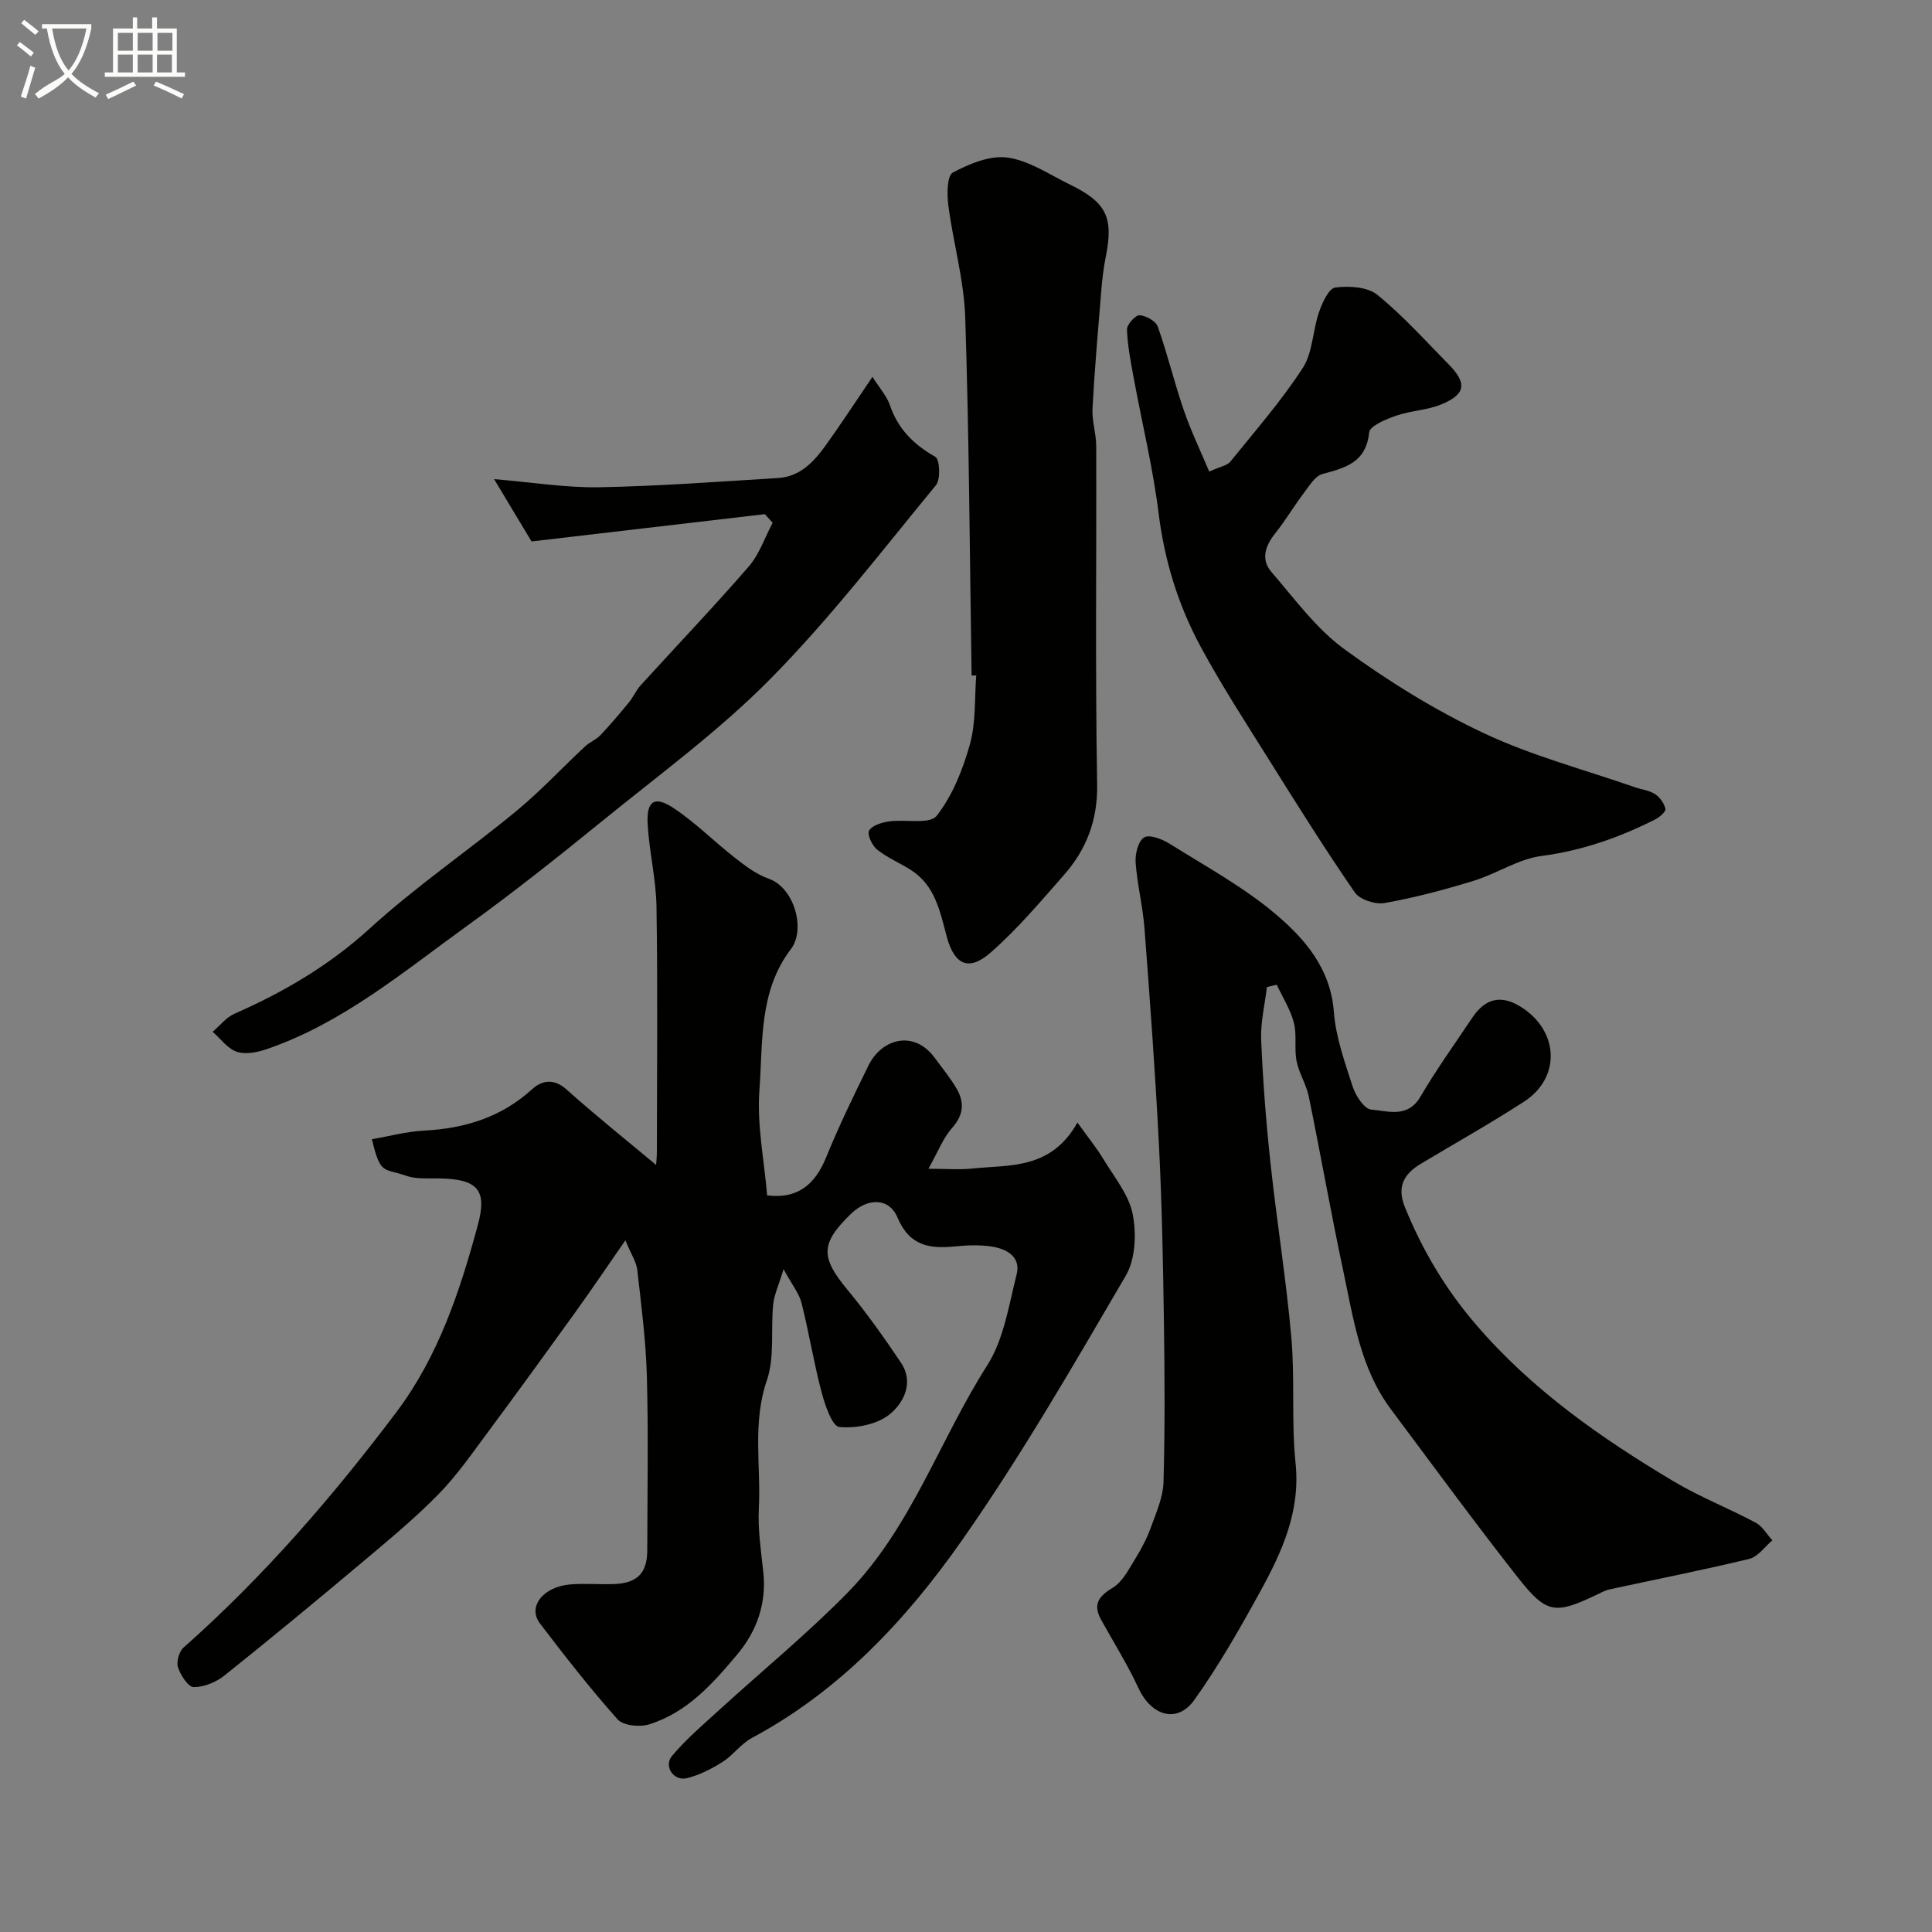 <svg enable-background="new 0 0 400 400" viewBox="0 0 400 400" xmlns="http://www.w3.org/2000/svg"><rect x="0" y="0" width="400" height="400" fill="#808080" stroke="none"/><path d="m6.4 11.7c-1-.8-1.9-1.6-2.9-2.3l.6-.7c.9.7 1.9 1.4 2.9 2.2zm-2.1 8.3c.7-2.1 1.4-4.2 2-6.4.2.1.6.3 1 .4-.7 2.3-1.3 4.4-1.9 6.4zm3-12.8c-1.1-.9-2.1-1.7-2.9-2.4l.6-.7c1 .8 2 1.5 3 2.4zm1.4-1.3v-.9h10.2v.9c-.9 4.2-2.3 7.3-4.1 9.4 1.3 1.4 3.2 2.7 5.7 4-.2.2-.4.5-.7.9-2.5-1.4-4.4-2.7-5.7-4.2-1.4 1.5-3.5 3-6.1 4.4 0 0 0 0-.1-.1-.3-.4-.5-.7-.7-.8 2.7-2.3 4.7-2.8 6.2-4.2-1.8-2.2-3-5.3-3.7-9.4zm9.2 0h-7.1c.6 3.8 1.7 6.7 3.4 8.7 1.7-2 2.9-4.8 3.7-8.7z" fill="#fbfcfa"/><path d="m31.6 3.6h.9v2.3h4.1v9.1h1.7v.9h-16.6v-.9h1.7v-9.1h4.1v-2.3h.9v2.3h3.1v-2.3zm-4 13.3.6.8c-1.9.9-3.8 1.9-5.8 2.8-.2-.3-.3-.6-.5-.9 2-.9 3.9-1.8 5.7-2.7zm-3.2-10.1v3.7h3.1v-3.7zm0 4.5v3.7h3.1v-3.7zm4.1-4.5v3.7h3.1v-3.7zm0 4.5v3.7h3.1v-3.7zm9.1 9.1c-2.1-1.1-4.1-2-5.8-2.7l.5-.8c2.2.9 4.1 1.8 5.8 2.6zm-1.9-13.6h-3.1v3.7h3.1zm-3.2 4.5v3.7h3.1v-3.7z" fill="#fbfcfa"/><g fill="#010100"><path d="m223.07 232.41c2.25 3.14 3.97 5.24 5.36 7.55 2.24 3.71 5.27 7.35 6.08 11.4.8 4.06.58 9.33-1.43 12.76-10.86 18.56-21.63 37.27-33.96 54.85-11.52 16.42-25.28 31.13-43.45 40.85-2.26 1.21-3.88 3.58-6.08 4.97-2.27 1.44-4.78 2.72-7.37 3.36-2.73.68-4.88-2.46-3.08-4.61 2.9-3.47 6.41-6.44 9.77-9.51 8.89-8.12 18.25-15.78 26.66-24.37 13.09-13.39 18.93-31.47 28.82-46.97 3.44-5.39 4.47-12.42 6.09-18.83.92-3.63-2-5.27-5.07-5.76-2.44-.39-5.01-.31-7.48-.06-5.33.54-9.57.04-12.1-5.94-1.77-4.2-6.22-4.13-9.69-.75-6.32 6.17-6.27 8.94-.63 15.75 3.95 4.77 7.54 9.85 11 14.99 2.81 4.17.56 8.41-2.34 10.75-2.6 2.09-6.97 2.93-10.4 2.6-1.47-.14-2.97-4.53-3.67-7.19-1.61-6.1-2.61-12.36-4.15-18.48-.49-1.95-1.91-3.68-3.72-7-1.01 3.34-1.95 5.28-2.15 7.31-.53 5.25.34 10.89-1.31 15.71-3.03 8.84-1.21 17.67-1.66 26.47-.23 4.4.46 8.87.93 13.29.68 6.44-1.38 12.17-5.33 16.9-5.06 6.05-10.44 12.13-18.34 14.57-1.94.6-5.35.26-6.51-1.05-5.66-6.35-10.9-13.08-16.07-19.85-2.63-3.45.66-7.65 6.37-8.09 2.98-.23 6 .04 8.99-.07 4.8-.18 6.85-2.28 6.86-7 .02-12 .24-24-.08-35.98-.2-7.37-1.16-14.72-1.99-22.06-.19-1.64-1.24-3.19-2.46-6.13-3.94 5.68-7.12 10.39-10.44 15-5.91 8.21-11.85 16.4-17.88 24.52-3.32 4.46-6.5 9.1-10.37 13.05-4.94 5.04-10.42 9.57-15.83 14.12-9.42 7.92-18.9 15.76-28.52 23.44-1.72 1.37-4.23 2.4-6.35 2.37-1.15-.02-2.71-2.47-3.24-4.1-.37-1.14.23-3.26 1.15-4.08 16.52-14.62 30.86-31.2 44.09-48.77 8.67-11.52 13.14-25.02 16.85-38.75 1.97-7.27-.07-9.48-8.02-9.61-2.3-.04-4.77.18-6.86-.56-4.63-1.64-5.29-.05-7.06-7.56 3.62-.62 7.19-1.59 10.81-1.78 8.44-.44 15.98-2.76 22.38-8.59 1.93-1.76 4.43-2.31 7.07.05 6.1 5.46 12.52 10.58 18.58 15.65.01-.19.16-1.57.16-2.96.02-16.83.18-33.66-.08-50.48-.09-5.7-1.5-11.37-1.83-17.08-.28-4.88 1.41-6 5.42-3.33 4.48 2.98 8.34 6.89 12.6 10.22 2.17 1.69 4.48 3.47 7.03 4.36 5.38 1.89 7.68 10.55 4.62 14.56-6.68 8.75-5.79 19.26-6.53 29.19-.54 7.24 1 14.63 1.6 21.82 6.17.77 9.85-2.07 12.23-7.91 2.63-6.46 5.69-12.75 8.77-19.02 2.72-5.51 9.4-7.43 13.72-1.51 1.54 2.1 3.22 4.13 4.52 6.37 1.62 2.81 1.46 5.39-.93 8.08-1.87 2.1-2.92 4.93-4.92 8.48 3.67 0 6.4.24 9.08-.05 7.76-.8 16.28.27 21.77-9.52z"/><path d="m262.3 204.36c-.43 3.64-1.34 7.31-1.19 10.93.36 8.54 1.02 17.09 1.94 25.59 1.29 12.03 3.25 24 4.31 36.05.76 8.62-.02 17.37.87 25.97 1.04 10-2.79 18.36-7.29 26.57-4.22 7.69-8.59 15.36-13.67 22.49-3.53 4.94-8.88 3.32-11.55-2.43-2.26-4.86-5.11-9.43-7.72-14.13-1.77-3.18-.61-4.87 2.4-6.69 2.05-1.24 3.34-3.89 4.7-6.08 1.28-2.05 2.41-4.25 3.22-6.52 1.09-3.01 2.48-6.14 2.57-9.25.31-10.99.25-21.99.09-32.99-.18-12.27-.41-24.54-1.03-36.79-.76-14.98-1.86-29.94-3-44.9-.35-4.55-1.5-9.05-1.83-13.6-.13-1.77.53-4.46 1.76-5.2 1.1-.67 3.73.34 5.25 1.29 7.44 4.67 15.28 8.93 21.94 14.56 6.07 5.13 11.4 11.26 12.09 20.24.4 5.27 2.27 10.47 3.92 15.56.61 1.87 2.4 4.59 3.82 4.7 3.46.27 7.54 1.85 10.18-2.67 3.3-5.62 7.12-10.94 10.75-16.37 2.75-4.11 6.09-4.78 10.21-2.13 7.76 5 8.12 14.59.49 19.53-6.98 4.52-14.25 8.59-21.38 12.87-3.51 2.11-5 4.75-3.26 9.02 3.61 8.86 8.35 16.86 14.64 24.2 11.6 13.54 25.89 23.52 40.98 32.52 5.43 3.24 11.4 5.57 17 8.56 1.4.74 2.3 2.41 3.44 3.65-1.58 1.32-2.98 3.4-4.78 3.84-9.58 2.32-19.27 4.22-28.91 6.31-.94.2-1.82.7-2.7 1.12-8.58 4.09-10.36 3.98-16.28-3.55-8.99-11.43-17.57-23.18-26.29-34.83-6.39-8.54-7.79-18.86-9.92-28.86-2.54-11.94-4.65-23.96-7.1-35.92-.52-2.52-2.04-4.83-2.53-7.35-.51-2.58.1-5.41-.56-7.93-.72-2.74-2.32-5.25-3.54-7.86-.7.17-1.37.32-2.04.48z"/><path d="m250.36 97.64c2.37-1.08 3.73-1.27 4.36-2.05 5.13-6.36 10.55-12.56 14.99-19.38 2.09-3.21 2.06-7.75 3.37-11.56.67-1.95 2.02-4.94 3.37-5.12 2.85-.37 6.66-.15 8.71 1.51 5.33 4.32 9.95 9.51 14.79 14.42 3.83 3.89 3.52 6.17-1.53 8.26-2.94 1.22-6.34 1.29-9.38 2.35-2.09.73-5.43 2.1-5.57 3.46-.64 6.23-4.9 7.32-9.68 8.61-1.52.41-2.71 2.44-3.82 3.9-2.06 2.73-3.81 5.7-5.94 8.37-2.08 2.61-3.04 5.41-.78 8.03 4.8 5.55 9.26 11.72 15.08 15.96 9.04 6.6 18.72 12.61 28.84 17.38 9.99 4.71 20.86 7.56 31.35 11.22 1.38.48 2.96.63 4.14 1.41 1 .66 1.9 1.92 2.15 3.06.12.56-1.21 1.72-2.1 2.17-7.45 3.77-15.15 6.47-23.57 7.58-4.81.63-9.25 3.67-14.01 5.13-6.05 1.86-12.21 3.5-18.44 4.61-1.93.34-5.15-.69-6.19-2.19-6.17-8.95-11.95-18.17-17.72-27.39-4.84-7.73-9.83-15.4-14.16-23.42-4.67-8.62-7.53-17.87-8.75-27.75-1.16-9.35-3.42-18.57-5.13-27.86-.62-3.35-1.29-6.73-1.41-10.11-.04-1.03 1.73-3 2.6-2.97 1.33.06 3.37 1.21 3.78 2.37 2.01 5.65 3.4 11.52 5.35 17.19 1.47 4.31 3.46 8.44 5.3 12.81z"/><path d="m201.16 139.85c-.39-24.71-.51-49.42-1.32-74.12-.25-7.77-2.49-15.45-3.5-23.22-.3-2.28-.27-6.14.93-6.78 3.43-1.83 7.73-3.62 11.36-3.1 4.46.63 8.64 3.51 12.87 5.57 7.62 3.71 9.08 6.83 7.43 15.01-.45 2.24-.72 4.53-.91 6.8-.67 8.19-1.39 16.39-1.83 24.59-.14 2.57.77 5.18.77 7.77.07 23.33-.21 46.67.19 70 .13 7.48-2.22 13.51-6.91 18.83-4.86 5.52-9.64 11.2-15.14 16.02-4.47 3.92-7.49 2.62-9.08-3.28-1.41-5.26-2.4-10.61-7.43-13.82-2.3-1.47-4.9-2.54-7.01-4.23-1.03-.83-2.09-3.14-1.64-3.92.62-1.08 2.6-1.68 4.09-1.9 3.38-.49 8.45.67 9.89-1.16 3.29-4.19 5.43-9.59 6.89-14.82 1.26-4.52.94-9.48 1.31-14.24-.32 0-.64 0-.96 0z"/><path d="m158.35 106.45c-15.53 1.82-31.06 3.63-48.3 5.65-2-3.33-4.84-8.06-7.75-12.9 7.89.65 14.82 1.8 21.74 1.68 12.36-.22 24.72-1.16 37.07-1.91 4.52-.28 7.38-3.34 9.81-6.72 2.93-4.06 5.67-8.27 9.72-14.23 1.55 2.46 2.98 4.02 3.6 5.85 1.68 4.95 4.92 8.17 9.41 10.71.92.52 1.13 4.66.13 5.87-11.17 13.57-21.93 27.6-34.25 40.08-10.67 10.81-23.1 19.9-34.94 29.53-9.14 7.43-18.38 14.77-27.93 21.66-13.16 9.49-25.71 20.09-41.4 25.48-1.94.67-4.39 1.17-6.21.57-1.92-.64-3.37-2.7-5.02-4.15 1.49-1.27 2.79-2.97 4.5-3.73 10.25-4.5 19.65-10.02 28.06-17.69 9.53-8.69 20.29-16.03 30.27-24.25 5.03-4.15 9.51-8.97 14.29-13.43.94-.88 2.26-1.37 3.14-2.29 2.06-2.17 4-4.46 5.89-6.77.93-1.13 1.52-2.54 2.5-3.62 7.45-8.19 15.1-16.2 22.35-24.56 2.2-2.54 3.32-6.01 4.94-9.05-.54-.59-1.08-1.18-1.62-1.78z"/></g></svg>